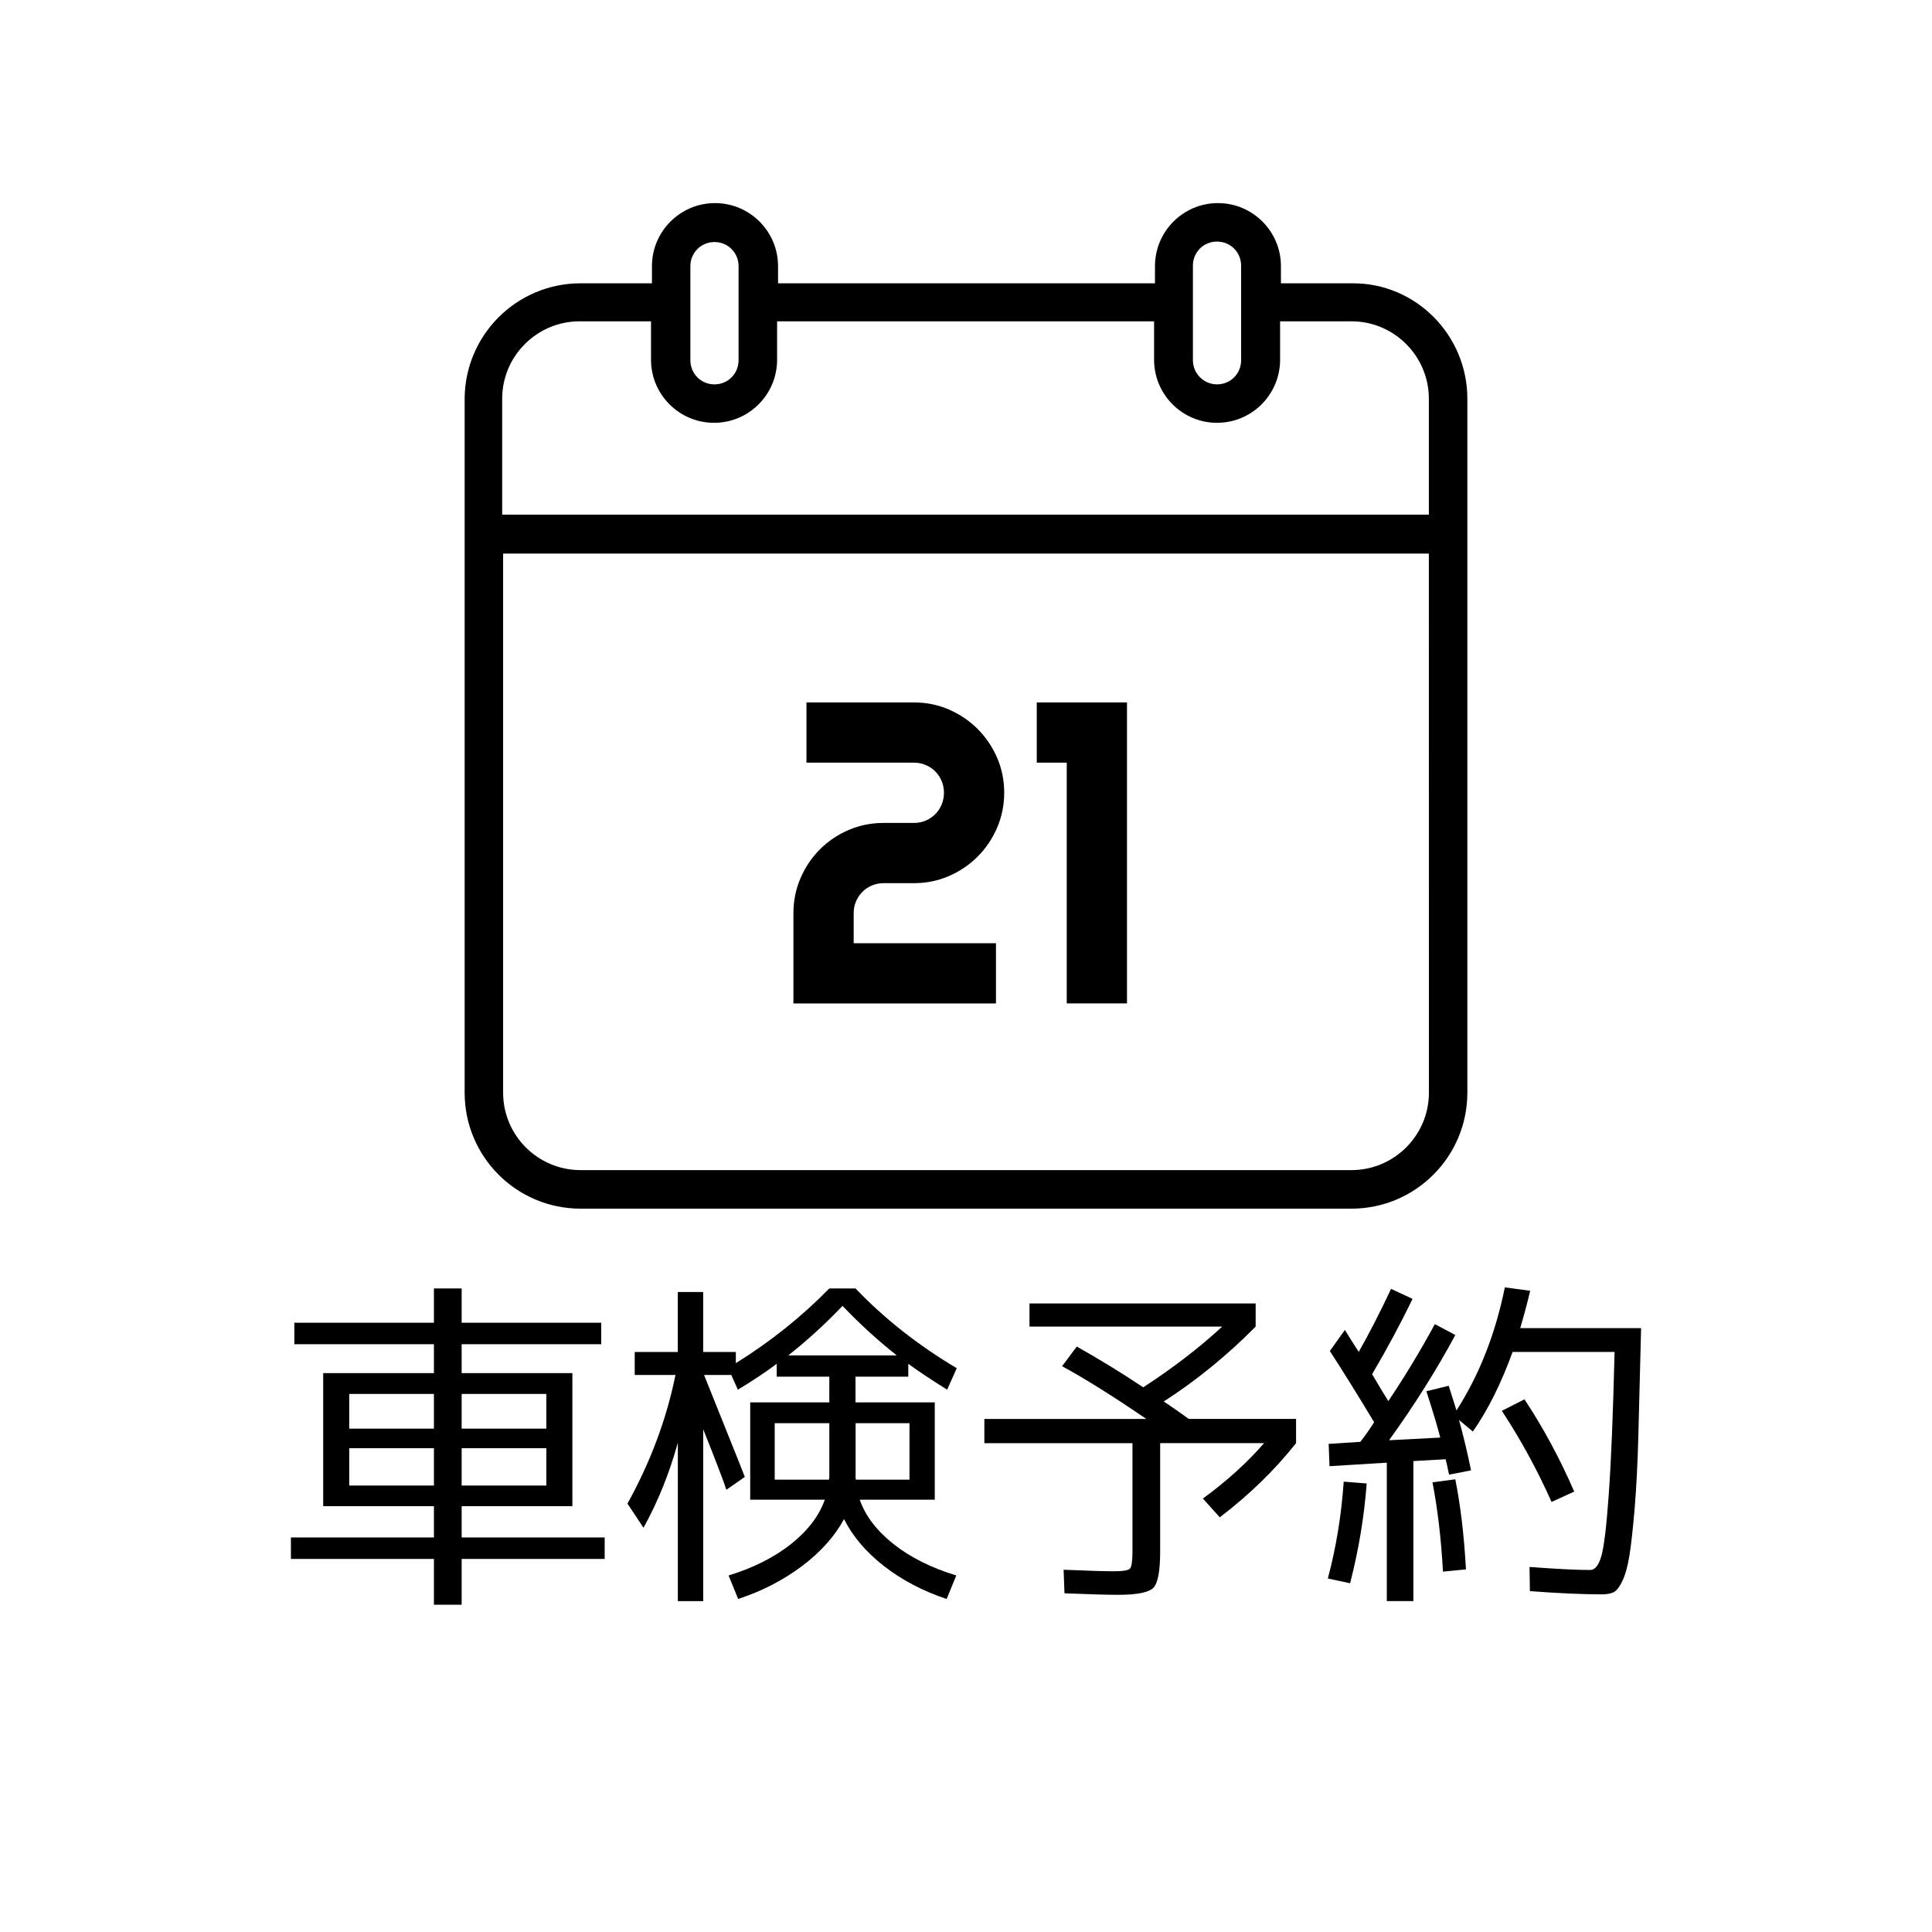 <?xml version="1.0" encoding="UTF-8"?> <svg xmlns:dc="http://purl.org/dc/elements/1.1/" xmlns:cc="http://creativecommons.org/ns#" xmlns:rdf="http://www.w3.org/1999/02/22-rdf-syntax-ns#" xmlns:svg="http://www.w3.org/2000/svg" xmlns:sodipodi="http://sodipodi.sourceforge.net/DTD/sodipodi-0.dtd" xmlns:inkscape="http://www.inkscape.org/namespaces/inkscape" xmlns="http://www.w3.org/2000/svg" xmlns:xlink="http://www.w3.org/1999/xlink" version="1.1" id="レイヤー_1" inkscape:version="1.0.1 (3bc2e813f5, 2020-09-07)" sodipodi:docname="twc-reserv.svg" x="0px" y="0px" width="80px" height="80px" viewBox="0 0 80 80" xml:space="preserve"> <g> <path d="M41.582,32.823c0,0.516-0.1,1.001-0.296,1.456c-0.196,0.455-0.466,0.852-0.804,1.191c-0.339,0.339-0.734,0.607-1.187,0.804 c-0.452,0.197-0.936,0.296-1.451,0.296h-1.252c-0.174,0-0.336,0.032-0.486,0.095c-0.151,0.064-0.283,0.152-0.396,0.265 c-0.113,0.113-0.202,0.245-0.265,0.396c-0.064,0.151-0.096,0.313-0.096,0.487v1.243h5.892v2.494h-8.387v-3.737 c0-0.516,0.099-1.001,0.296-1.456c0.197-0.455,0.465-0.852,0.804-1.19s0.734-0.605,1.187-0.8c0.452-0.194,0.936-0.291,1.451-0.291 h1.252c0.174,0,0.336-0.032,0.486-0.096c0.151-0.063,0.283-0.152,0.396-0.265c0.113-0.113,0.201-0.246,0.265-0.4 c0.064-0.153,0.096-0.317,0.096-0.491c0-0.174-0.032-0.336-0.096-0.487c-0.064-0.15-0.152-0.282-0.265-0.396 c-0.113-0.113-0.245-0.201-0.396-0.265c-0.15-0.063-0.313-0.096-0.486-0.096h-4.45v-2.494h4.45c0.516,0,1,0.099,1.451,0.295 c0.452,0.197,0.848,0.465,1.187,0.804c0.338,0.339,0.607,0.734,0.804,1.186C41.482,31.824,41.582,32.308,41.582,32.823z"></path> <path d="M46.666,41.549h-2.494V31.58H42.93v-2.494h3.736V41.549z"></path> </g> <g id="g22" transform="translate(-275.47,-398.18)"> </g> <g id="g24" transform="translate(-275.47,-398.18)"> </g> <g id="g26" transform="translate(-275.47,-398.18)"> </g> <g id="g28" transform="translate(-275.47,-398.18)"> </g> <g id="g30" transform="translate(-275.47,-398.18)"> </g> <g id="g32" transform="translate(-275.47,-398.18)" display="none"> </g> <path id="path1137" d="M60.76,16.511v6.412l0,0v22.325c0,2.646-2.15,4.8-4.799,4.8H24.039c-2.649,0-4.799-2.149-4.799-4.8V22.922 v-1.593V16.53c0-2.649,2.15-4.799,4.799-4.799h2.957v-0.71c0-1.44,1.171-2.611,2.61-2.611c1.44,0,2.611,1.171,2.611,2.611v0.71 h15.608v-0.71c0-1.44,1.168-2.611,2.608-2.611c1.438,0,2.608,1.171,2.608,2.611v0.71h2.955C58.609,11.711,60.76,13.862,60.76,16.511 L60.76,16.511z M49.396,11.711v3.206c0,0.557,0.459,0.999,0.998,0.999c0.557,0,0.998-0.442,0.998-0.999v-3.206v-0.71 c0-0.557-0.441-0.998-0.998-0.998c-0.561,0-0.998,0.441-0.998,0.998V11.711z M28.587,11.711L28.587,11.711v3.206 c0,0.557,0.441,0.999,0.998,0.999s0.998-0.442,0.998-0.999v-3.896c0-0.557-0.441-0.999-0.998-0.999s-0.998,0.442-0.998,0.999V11.711 z M20.833,21.31h38.333v-4.799c0-1.766-1.439-3.206-3.205-3.206h-2.955v1.593c0,1.439-1.172,2.61-2.611,2.61l0,0l0,0 c-1.438,0-2.607-1.171-2.607-2.61v-1.593H32.178v1.593c0,1.439-1.171,2.61-2.61,2.61c-1.44,0-2.611-1.171-2.611-2.61v-1.593H24 c-1.766,0-3.206,1.439-3.206,3.206v4.799H20.833z M59.166,22.922H20.833v22.325c0,1.767,1.439,3.205,3.206,3.205h31.922 c1.766,0,3.207-1.438,3.207-3.205L59.166,22.922z"></path> <g id="g1153"> </g> <g id="g1155"> </g> <g id="g1157"> </g> <g id="g1159"> </g> <g id="g1161"> </g> <g id="g1163"> </g> <g> <path d="M12.188,54.772h5.78v-1.42h1.148v1.42h5.78v0.889h-5.78v1.197h4.585v5.51h-4.585v1.295h5.922v0.889h-5.922v1.896h-1.148 v-1.896h-5.922v-0.889h5.922v-1.295h-3.507h-1.078v-5.51h4.585v-1.197h-5.78V54.772z M17.968,57.72h-3.507v1.437h3.507V57.72z M14.461,59.966v1.547h3.507v-1.547H14.461z M19.116,57.72v1.437h3.507V57.72H19.116z M19.116,59.966v1.547h3.507v-1.547H19.116z"></path> <path d="M30.566,66.21l-0.397-0.973c1.031-0.316,1.896-0.754,2.59-1.305c0.695-0.556,1.159-1.164,1.394-1.832H32.08h-1.016v-4.031 h3.276v-1.064h-2.178v-0.531c-0.457,0.342-0.993,0.697-1.608,1.07l-0.273-0.609h-1.127c0.094,0.234,0.393,0.979,0.896,2.234 c0.505,1.254,0.769,1.918,0.791,1.988l-0.764,0.531c-0.093-0.299-0.412-1.136-0.959-2.506v7.118h-1.05v-6.559 c-0.351,1.264-0.823,2.438-1.422,3.52l-0.664-1c0.957-1.729,1.619-3.508,1.988-5.327h-1.688v-0.951h1.784v-2.484h1.051v2.484h1.352 v0.463c1.424-0.883,2.713-1.914,3.871-3.094h1.085c1.199,1.254,2.597,2.354,4.192,3.303l-0.398,0.889 c-0.615-0.383-1.152-0.74-1.609-1.07v0.531h-2.185v1.064h3.282v4.031H35.6c0.233,0.668,0.697,1.277,1.394,1.832 c0.694,0.551,1.563,0.988,2.604,1.305l-0.399,0.974c-0.989-0.33-1.854-0.785-2.597-1.365c-0.742-0.577-1.293-1.227-1.652-1.944 c-0.383,0.709-0.959,1.354-1.729,1.938C32.45,65.421,31.566,65.88,30.566,66.21z M34.341,58.931h-2.262v2.338h2.247 c0-0.01,0.003-0.022,0.007-0.043l0.008-0.11V58.931z M32.641,56.124h4.493c-0.784-0.617-1.532-1.301-2.247-2.051 C34.173,54.823,33.424,55.507,32.641,56.124z M35.426,61.142c0,0.01,0,0.023,0,0.043l0.014,0.084h2.22v-2.338h-2.231v2.185v0.026 H35.426z"></path> <path d="M43.979,56.571l0.608-0.813c0.948,0.533,1.864,1.095,2.752,1.688c1.24-0.807,2.33-1.646,3.269-2.514h-7.979v-0.959h9.365 v0.959c-1.188,1.198-2.457,2.233-3.808,3.102c0.084,0.051,0.246,0.16,0.483,0.326s0.422,0.297,0.552,0.395h4.446v1.002 c-0.883,1.115-1.935,2.139-3.158,3.072l-0.7-0.777c1-0.732,1.844-1.498,2.534-2.295H48.04v4.479c0,0.81-0.093,1.312-0.276,1.507 c-0.186,0.194-0.672,0.295-1.459,0.295c-0.435,0-1.177-0.021-2.227-0.063L44.042,65c1.019,0.043,1.708,0.063,2.071,0.063 c0.385,0,0.607-0.037,0.677-0.111c0.067-0.074,0.103-0.313,0.103-0.715v-4.479H40.76v-1.002h6.706 C46.13,57.841,44.968,57.112,43.979,56.571z"></path> <path d="M54.982,65.362c0.342-1.273,0.562-2.609,0.658-4.01l0.952,0.075c-0.106,1.392-0.336,2.769-0.687,4.132L54.982,65.362z M59.064,57.608l0.924-0.226c0.168,0.531,0.275,0.873,0.322,1.021c0.945-1.475,1.613-3.172,2.002-5.096l1.049,0.142 c-0.106,0.457-0.244,0.973-0.412,1.547h5.005c-0.042,1.764-0.079,3.233-0.112,4.414c-0.031,1.178-0.084,2.186-0.152,3.022 c-0.07,0.836-0.143,1.486-0.213,1.949c-0.074,0.461-0.172,0.82-0.295,1.078c-0.123,0.256-0.246,0.414-0.367,0.473 c-0.121,0.06-0.289,0.086-0.504,0.086c-0.785,0-1.771-0.043-2.961-0.133l-0.016-1c1.134,0.084,1.973,0.125,2.514,0.125 c0.19,0,0.344-0.184,0.455-0.557c0.111-0.369,0.217-1.223,0.311-2.555c0.097-1.332,0.178-3.306,0.242-5.918h-4.222 c-0.476,1.307-1.022,2.405-1.646,3.297l-0.573-0.478c0.19,0.691,0.356,1.388,0.497,2.086l-0.91,0.177 c-0.064-0.316-0.111-0.529-0.141-0.638l-1.336,0.076v5.797h-1.1v-5.731l-2.373,0.146l-0.035-0.924l1.31-0.084 c0.149-0.183,0.342-0.453,0.573-0.813c-0.723-1.199-1.334-2.182-1.834-2.947l0.623-0.875c0.065,0.107,0.162,0.263,0.287,0.464 c0.127,0.2,0.223,0.35,0.287,0.446c0.435-0.766,0.881-1.637,1.338-2.61l0.889,0.414c-0.49,1.016-1.049,2.057-1.674,3.12 c0.359,0.607,0.584,0.979,0.672,1.113c0.683-1.018,1.324-2.078,1.926-3.186l0.848,0.449c-0.783,1.455-1.699,2.91-2.744,4.359 l2.121-0.111C59.514,59.048,59.32,58.405,59.064,57.608z M60.702,64.985l-0.952,0.092c-0.074-1.35-0.219-2.582-0.434-3.697 l0.945-0.125C60.48,62.36,60.627,63.604,60.702,64.985z M62.188,58.419l0.938-0.475c0.784,1.188,1.471,2.463,2.059,3.82 l-0.938,0.428C63.656,60.868,62.971,59.61,62.188,58.419z"></path> </g> </svg> 